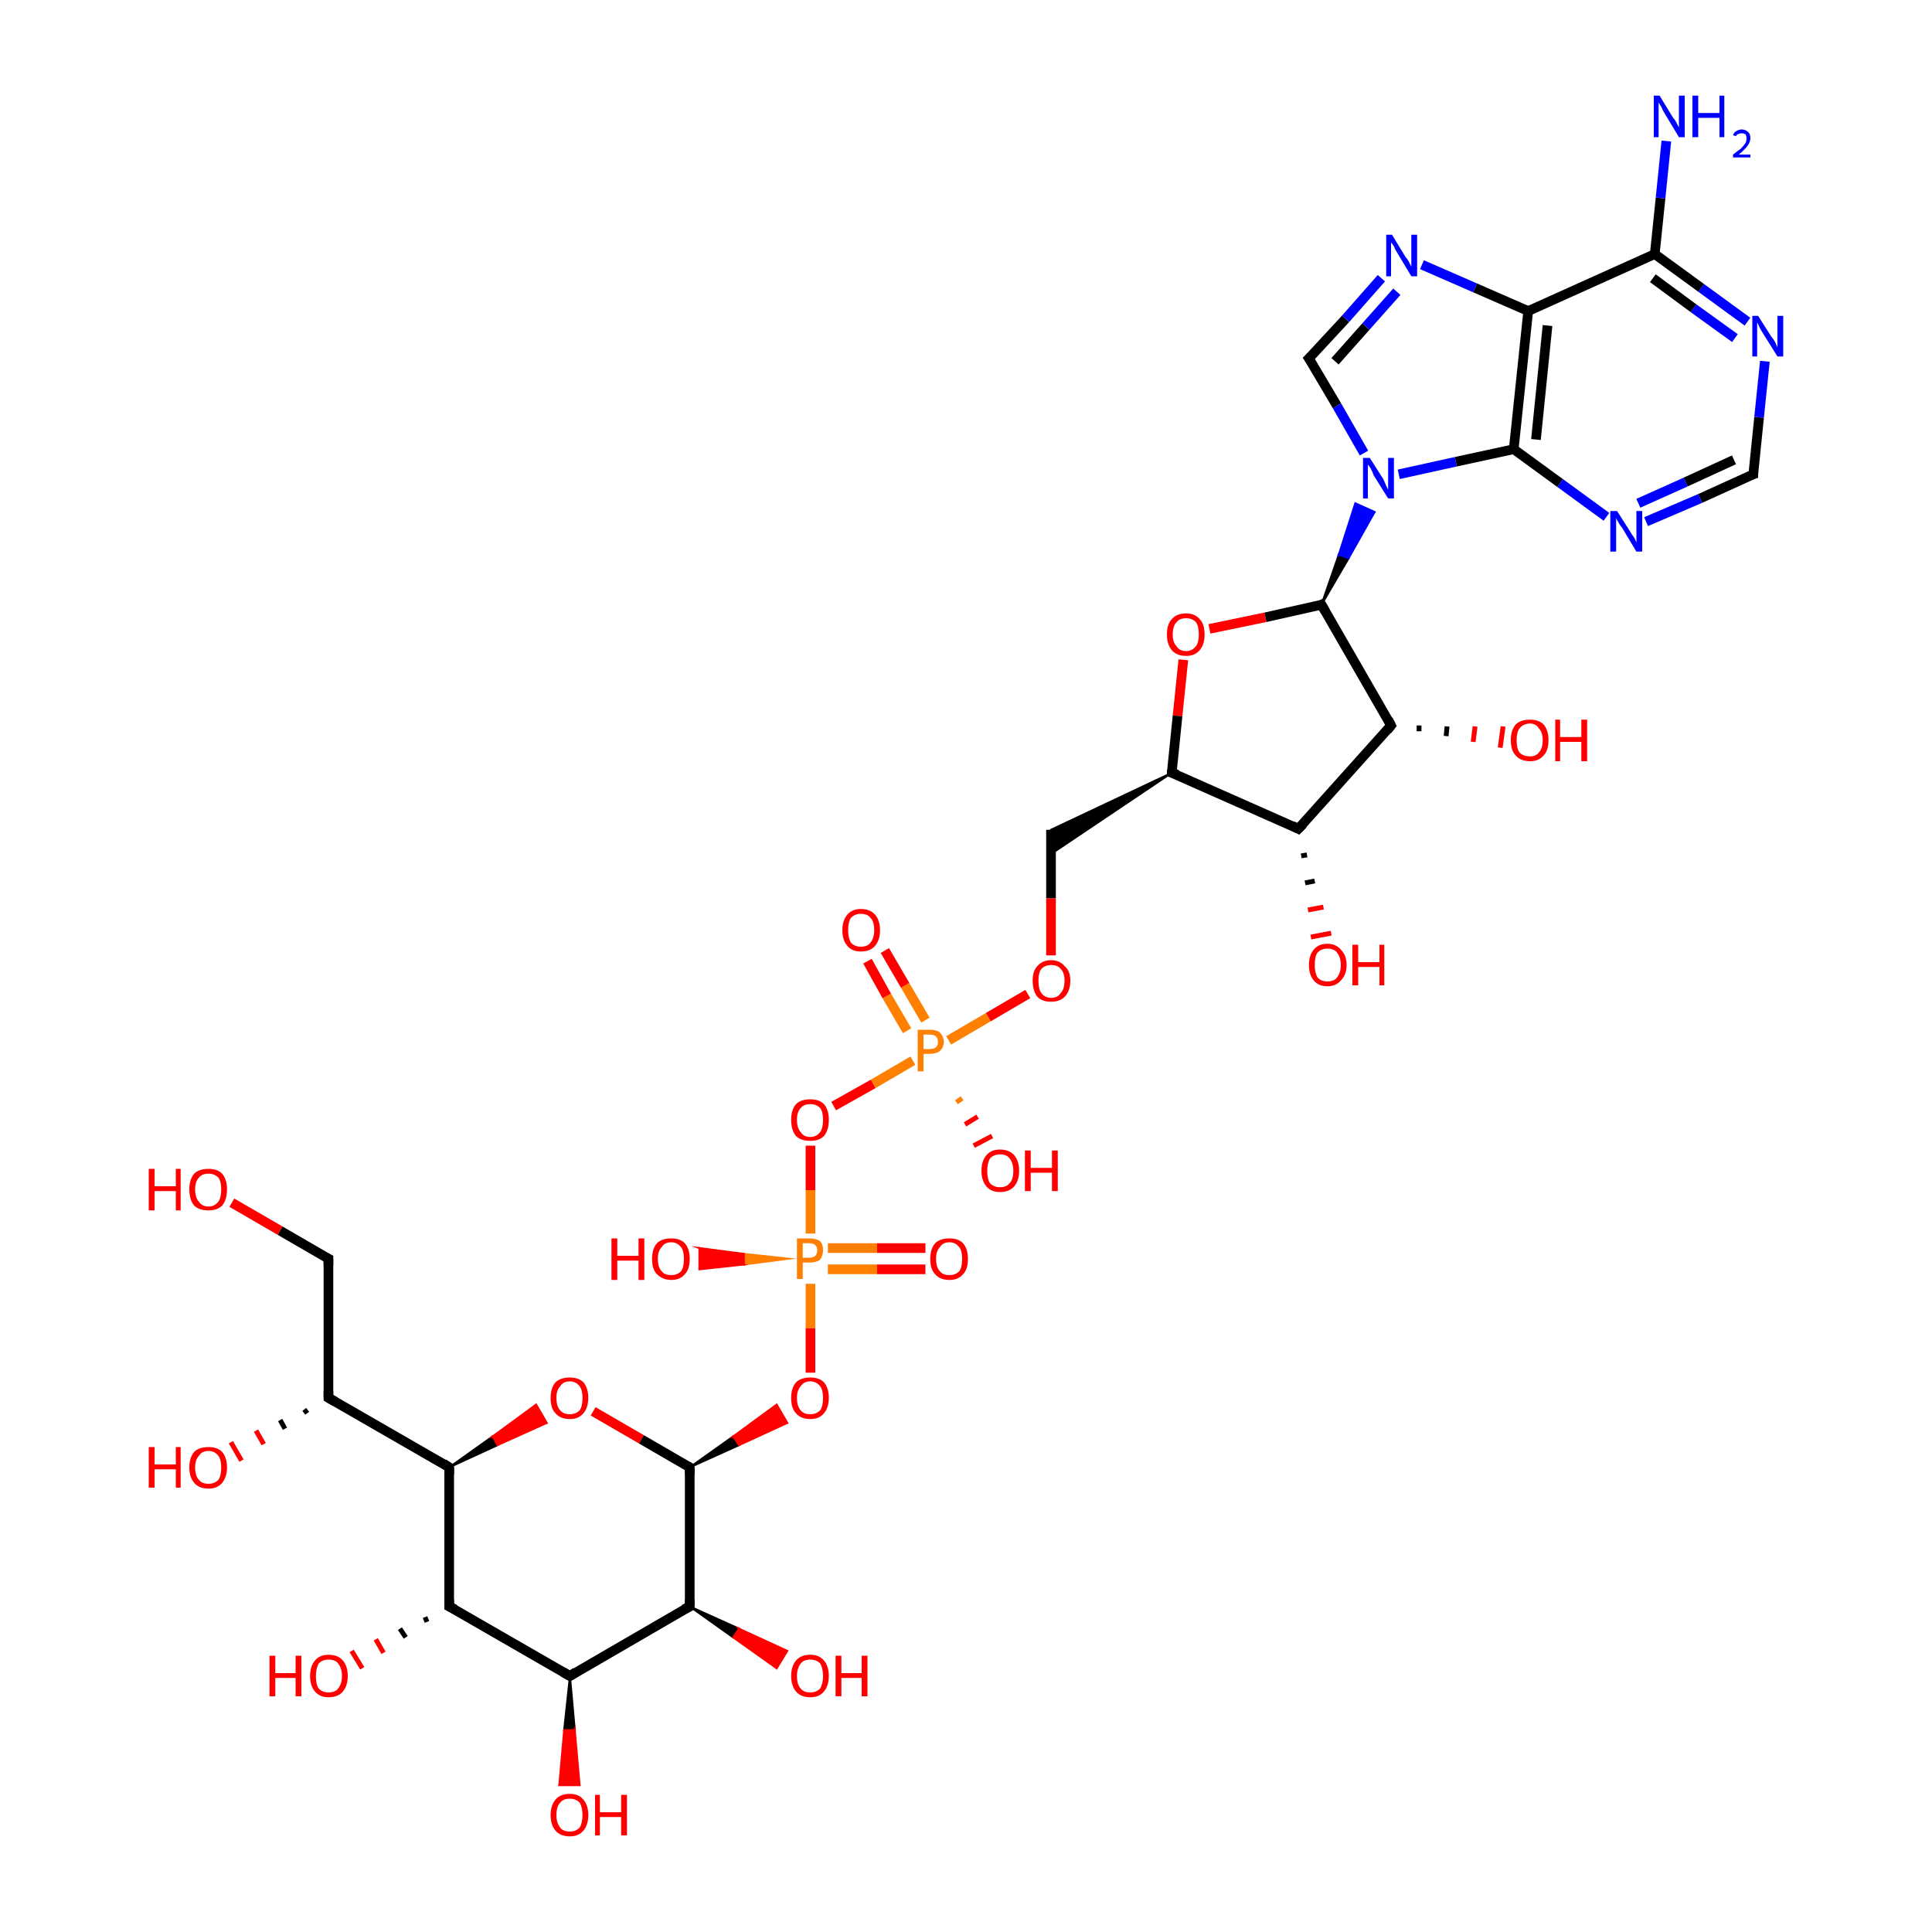 <?xml version='1.0' encoding='iso-8859-1'?>
<svg version='1.1' baseProfile='full'
              xmlns='http://www.w3.org/2000/svg'
                      xmlns:rdkit='http://www.rdkit.org/xml'
                      xmlns:xlink='http://www.w3.org/1999/xlink'
                  xml:space='preserve'
width='200px' height='200px' viewBox='0 0 200 200'>
<!-- END OF HEADER -->
<rect style='opacity:1.0;fill:#FFFFFF;stroke:none' width='200.0' height='200.0' x='0.0' y='0.0'> </rect>
<path class='bond-0 atom-22 atom-2' d='M 24.0,124.5 L 29.0,127.4' style='fill:none;fill-rule:evenodd;stroke:#FF0000;stroke-width:1.0px;stroke-linecap:butt;stroke-linejoin:miter;stroke-opacity:1' />
<path class='bond-0 atom-22 atom-2' d='M 29.0,127.4 L 34.0,130.3' style='fill:none;fill-rule:evenodd;stroke:#000000;stroke-width:1.0px;stroke-linecap:butt;stroke-linejoin:miter;stroke-opacity:1' />
<path class='bond-1 atom-3 atom-23' d='M 31.8,146.3 L 31.5,145.9' style='fill:none;fill-rule:evenodd;stroke:#000000;stroke-width:0.5px;stroke-linecap:butt;stroke-linejoin:miter;stroke-opacity:1' />
<path class='bond-1 atom-3 atom-23' d='M 29.5,147.9 L 29.0,147.0' style='fill:none;fill-rule:evenodd;stroke:#000000;stroke-width:0.5px;stroke-linecap:butt;stroke-linejoin:miter;stroke-opacity:1' />
<path class='bond-1 atom-3 atom-23' d='M 27.3,149.5 L 26.5,148.1' style='fill:none;fill-rule:evenodd;stroke:#FF0000;stroke-width:0.5px;stroke-linecap:butt;stroke-linejoin:miter;stroke-opacity:1' />
<path class='bond-1 atom-3 atom-23' d='M 25.0,151.2 L 23.9,149.3' style='fill:none;fill-rule:evenodd;stroke:#FF0000;stroke-width:0.5px;stroke-linecap:butt;stroke-linejoin:miter;stroke-opacity:1' />
<path class='bond-2 atom-2 atom-3' d='M 34.0,130.3 L 34.0,144.7' style='fill:none;fill-rule:evenodd;stroke:#000000;stroke-width:1.0px;stroke-linecap:butt;stroke-linejoin:miter;stroke-opacity:1' />
<path class='bond-3 atom-33 atom-12' d='M 122.5,68.3 L 121.9,74.1' style='fill:none;fill-rule:evenodd;stroke:#FF0000;stroke-width:1.0px;stroke-linecap:butt;stroke-linejoin:miter;stroke-opacity:1' />
<path class='bond-3 atom-33 atom-12' d='M 121.9,74.1 L 121.3,80.0' style='fill:none;fill-rule:evenodd;stroke:#000000;stroke-width:1.0px;stroke-linecap:butt;stroke-linejoin:miter;stroke-opacity:1' />
<path class='bond-4 atom-33 atom-9' d='M 125.2,65.1 L 131.0,63.9' style='fill:none;fill-rule:evenodd;stroke:#FF0000;stroke-width:1.0px;stroke-linecap:butt;stroke-linejoin:miter;stroke-opacity:1' />
<path class='bond-4 atom-33 atom-9' d='M 131.0,63.9 L 136.8,62.6' style='fill:none;fill-rule:evenodd;stroke:#000000;stroke-width:1.0px;stroke-linecap:butt;stroke-linejoin:miter;stroke-opacity:1' />
<path class='bond-5 atom-12 atom-14' d='M 121.3,80.0 L 108.8,88.4 L 108.8,85.9 Z' style='fill:#000000;fill-rule:evenodd;fill-opacity:1;stroke:#000000;stroke-width:0.2px;stroke-linecap:butt;stroke-linejoin:miter;stroke-miterlimit:10;stroke-opacity:1;' />
<path class='bond-6 atom-12 atom-10' d='M 121.3,80.0 L 134.4,85.8' style='fill:none;fill-rule:evenodd;stroke:#000000;stroke-width:1.0px;stroke-linecap:butt;stroke-linejoin:miter;stroke-opacity:1' />
<path class='bond-7 atom-0 atom-18' d='M 181.5,49.1 L 176.0,51.6' style='fill:none;fill-rule:evenodd;stroke:#000000;stroke-width:1.0px;stroke-linecap:butt;stroke-linejoin:miter;stroke-opacity:1' />
<path class='bond-7 atom-0 atom-18' d='M 176.0,51.6 L 170.4,54.0' style='fill:none;fill-rule:evenodd;stroke:#0000FF;stroke-width:1.0px;stroke-linecap:butt;stroke-linejoin:miter;stroke-opacity:1' />
<path class='bond-7 atom-0 atom-18' d='M 179.5,47.6 L 174.5,49.9' style='fill:none;fill-rule:evenodd;stroke:#000000;stroke-width:1.0px;stroke-linecap:butt;stroke-linejoin:miter;stroke-opacity:1' />
<path class='bond-7 atom-0 atom-18' d='M 174.5,49.9 L 169.6,52.1' style='fill:none;fill-rule:evenodd;stroke:#0000FF;stroke-width:1.0px;stroke-linecap:butt;stroke-linejoin:miter;stroke-opacity:1' />
<path class='bond-8 atom-0 atom-17' d='M 181.5,49.1 L 182.1,43.2' style='fill:none;fill-rule:evenodd;stroke:#000000;stroke-width:1.0px;stroke-linecap:butt;stroke-linejoin:miter;stroke-opacity:1' />
<path class='bond-8 atom-0 atom-17' d='M 182.1,43.2 L 182.7,37.4' style='fill:none;fill-rule:evenodd;stroke:#0000FF;stroke-width:1.0px;stroke-linecap:butt;stroke-linejoin:miter;stroke-opacity:1' />
<path class='bond-9 atom-18 atom-11' d='M 166.3,53.5 L 161.5,50.0' style='fill:none;fill-rule:evenodd;stroke:#0000FF;stroke-width:1.0px;stroke-linecap:butt;stroke-linejoin:miter;stroke-opacity:1' />
<path class='bond-9 atom-18 atom-11' d='M 161.5,50.0 L 156.7,46.5' style='fill:none;fill-rule:evenodd;stroke:#000000;stroke-width:1.0px;stroke-linecap:butt;stroke-linejoin:miter;stroke-opacity:1' />
<path class='bond-10 atom-3 atom-4' d='M 34.0,144.7 L 46.5,151.9' style='fill:none;fill-rule:evenodd;stroke:#000000;stroke-width:1.0px;stroke-linecap:butt;stroke-linejoin:miter;stroke-opacity:1' />
<path class='bond-11 atom-14 atom-34' d='M 108.8,85.9 L 108.8,93.0' style='fill:none;fill-rule:evenodd;stroke:#000000;stroke-width:1.0px;stroke-linecap:butt;stroke-linejoin:miter;stroke-opacity:1' />
<path class='bond-11 atom-14 atom-34' d='M 108.8,93.0 L 108.8,98.9' style='fill:none;fill-rule:evenodd;stroke:#FF0000;stroke-width:1.0px;stroke-linecap:butt;stroke-linejoin:miter;stroke-opacity:1' />
<path class='bond-12 atom-10 atom-32' d='M 135.3,88.5 L 134.7,88.6' style='fill:none;fill-rule:evenodd;stroke:#000000;stroke-width:0.5px;stroke-linecap:butt;stroke-linejoin:miter;stroke-opacity:1' />
<path class='bond-12 atom-10 atom-32' d='M 136.1,91.2 L 135.1,91.4' style='fill:none;fill-rule:evenodd;stroke:#000000;stroke-width:0.5px;stroke-linecap:butt;stroke-linejoin:miter;stroke-opacity:1' />
<path class='bond-12 atom-10 atom-32' d='M 137.0,93.9 L 135.4,94.2' style='fill:none;fill-rule:evenodd;stroke:#FF0000;stroke-width:0.5px;stroke-linecap:butt;stroke-linejoin:miter;stroke-opacity:1' />
<path class='bond-12 atom-10 atom-32' d='M 137.8,96.6 L 135.7,97.0' style='fill:none;fill-rule:evenodd;stroke:#FF0000;stroke-width:0.5px;stroke-linecap:butt;stroke-linejoin:miter;stroke-opacity:1' />
<path class='bond-13 atom-5 atom-35' d='M 44.2,167.9 L 44.0,167.4' style='fill:none;fill-rule:evenodd;stroke:#000000;stroke-width:0.5px;stroke-linecap:butt;stroke-linejoin:miter;stroke-opacity:1' />
<path class='bond-13 atom-5 atom-35' d='M 42.0,169.5 L 41.4,168.6' style='fill:none;fill-rule:evenodd;stroke:#000000;stroke-width:0.5px;stroke-linecap:butt;stroke-linejoin:miter;stroke-opacity:1' />
<path class='bond-13 atom-5 atom-35' d='M 39.7,171.1 L 38.9,169.7' style='fill:none;fill-rule:evenodd;stroke:#FF0000;stroke-width:0.5px;stroke-linecap:butt;stroke-linejoin:miter;stroke-opacity:1' />
<path class='bond-13 atom-5 atom-35' d='M 37.5,172.7 L 36.4,170.9' style='fill:none;fill-rule:evenodd;stroke:#FF0000;stroke-width:0.5px;stroke-linecap:butt;stroke-linejoin:miter;stroke-opacity:1' />
<path class='bond-14 atom-4 atom-5' d='M 46.5,151.9 L 46.5,166.3' style='fill:none;fill-rule:evenodd;stroke:#000000;stroke-width:1.0px;stroke-linecap:butt;stroke-linejoin:miter;stroke-opacity:1' />
<path class='bond-15 atom-4 atom-24' d='M 46.5,151.9 L 51.0,148.7 L 51.5,149.6 Z' style='fill:#000000;fill-rule:evenodd;fill-opacity:1;stroke:#000000;stroke-width:0.2px;stroke-linecap:butt;stroke-linejoin:miter;stroke-miterlimit:10;stroke-opacity:1;' />
<path class='bond-15 atom-4 atom-24' d='M 51.0,148.7 L 56.6,147.3 L 55.5,145.4 Z' style='fill:#FF0000;fill-rule:evenodd;fill-opacity:1;stroke:#FF0000;stroke-width:0.2px;stroke-linecap:butt;stroke-linejoin:miter;stroke-miterlimit:10;stroke-opacity:1;' />
<path class='bond-15 atom-4 atom-24' d='M 51.0,148.7 L 51.5,149.6 L 56.6,147.3 Z' style='fill:#FF0000;fill-rule:evenodd;fill-opacity:1;stroke:#FF0000;stroke-width:0.2px;stroke-linecap:butt;stroke-linejoin:miter;stroke-miterlimit:10;stroke-opacity:1;' />
<path class='bond-16 atom-9 atom-21' d='M 136.8,62.6 L 138.6,57.4 L 139.6,57.8 Z' style='fill:#000000;fill-rule:evenodd;fill-opacity:1;stroke:#000000;stroke-width:0.2px;stroke-linecap:butt;stroke-linejoin:miter;stroke-miterlimit:10;stroke-opacity:1;' />
<path class='bond-16 atom-9 atom-21' d='M 138.6,57.4 L 142.3,53.0 L 140.3,52.1 Z' style='fill:#0000FF;fill-rule:evenodd;fill-opacity:1;stroke:#0000FF;stroke-width:0.2px;stroke-linecap:butt;stroke-linejoin:miter;stroke-miterlimit:10;stroke-opacity:1;' />
<path class='bond-16 atom-9 atom-21' d='M 138.6,57.4 L 139.6,57.8 L 142.3,53.0 Z' style='fill:#0000FF;fill-rule:evenodd;fill-opacity:1;stroke:#0000FF;stroke-width:0.2px;stroke-linecap:butt;stroke-linejoin:miter;stroke-miterlimit:10;stroke-opacity:1;' />
<path class='bond-17 atom-9 atom-1' d='M 136.8,62.6 L 144.0,75.1' style='fill:none;fill-rule:evenodd;stroke:#000000;stroke-width:1.0px;stroke-linecap:butt;stroke-linejoin:miter;stroke-opacity:1' />
<path class='bond-18 atom-17 atom-15' d='M 180.9,33.3 L 176.1,29.8' style='fill:none;fill-rule:evenodd;stroke:#0000FF;stroke-width:1.0px;stroke-linecap:butt;stroke-linejoin:miter;stroke-opacity:1' />
<path class='bond-18 atom-17 atom-15' d='M 176.1,29.8 L 171.3,26.3' style='fill:none;fill-rule:evenodd;stroke:#000000;stroke-width:1.0px;stroke-linecap:butt;stroke-linejoin:miter;stroke-opacity:1' />
<path class='bond-18 atom-17 atom-15' d='M 179.6,35.0 L 175.3,31.9' style='fill:none;fill-rule:evenodd;stroke:#0000FF;stroke-width:1.0px;stroke-linecap:butt;stroke-linejoin:miter;stroke-opacity:1' />
<path class='bond-18 atom-17 atom-15' d='M 175.3,31.9 L 171.1,28.8' style='fill:none;fill-rule:evenodd;stroke:#000000;stroke-width:1.0px;stroke-linecap:butt;stroke-linejoin:miter;stroke-opacity:1' />
<path class='bond-19 atom-10 atom-1' d='M 134.4,85.8 L 144.0,75.1' style='fill:none;fill-rule:evenodd;stroke:#000000;stroke-width:1.0px;stroke-linecap:butt;stroke-linejoin:miter;stroke-opacity:1' />
<path class='bond-20 atom-11 atom-21' d='M 156.7,46.5 L 150.7,47.8' style='fill:none;fill-rule:evenodd;stroke:#000000;stroke-width:1.0px;stroke-linecap:butt;stroke-linejoin:miter;stroke-opacity:1' />
<path class='bond-20 atom-11 atom-21' d='M 150.7,47.8 L 144.8,49.1' style='fill:none;fill-rule:evenodd;stroke:#0000FF;stroke-width:1.0px;stroke-linecap:butt;stroke-linejoin:miter;stroke-opacity:1' />
<path class='bond-21 atom-11 atom-13' d='M 156.7,46.5 L 158.2,32.2' style='fill:none;fill-rule:evenodd;stroke:#000000;stroke-width:1.0px;stroke-linecap:butt;stroke-linejoin:miter;stroke-opacity:1' />
<path class='bond-21 atom-11 atom-13' d='M 159.0,45.5 L 160.2,33.7' style='fill:none;fill-rule:evenodd;stroke:#000000;stroke-width:1.0px;stroke-linecap:butt;stroke-linejoin:miter;stroke-opacity:1' />
<path class='bond-22 atom-5 atom-6' d='M 46.5,166.3 L 59.0,173.5' style='fill:none;fill-rule:evenodd;stroke:#000000;stroke-width:1.0px;stroke-linecap:butt;stroke-linejoin:miter;stroke-opacity:1' />
<path class='bond-23 atom-21 atom-16' d='M 141.2,46.9 L 138.4,42.0' style='fill:none;fill-rule:evenodd;stroke:#0000FF;stroke-width:1.0px;stroke-linecap:butt;stroke-linejoin:miter;stroke-opacity:1' />
<path class='bond-23 atom-21 atom-16' d='M 138.4,42.0 L 135.5,37.1' style='fill:none;fill-rule:evenodd;stroke:#000000;stroke-width:1.0px;stroke-linecap:butt;stroke-linejoin:miter;stroke-opacity:1' />
<path class='bond-24 atom-34 atom-38' d='M 106.4,102.9 L 102.3,105.3' style='fill:none;fill-rule:evenodd;stroke:#FF0000;stroke-width:1.0px;stroke-linecap:butt;stroke-linejoin:miter;stroke-opacity:1' />
<path class='bond-24 atom-34 atom-38' d='M 102.3,105.3 L 98.2,107.7' style='fill:none;fill-rule:evenodd;stroke:#FF7F00;stroke-width:1.0px;stroke-linecap:butt;stroke-linejoin:miter;stroke-opacity:1' />
<path class='bond-25 atom-24 atom-8' d='M 61.4,146.1 L 66.4,149.0' style='fill:none;fill-rule:evenodd;stroke:#FF0000;stroke-width:1.0px;stroke-linecap:butt;stroke-linejoin:miter;stroke-opacity:1' />
<path class='bond-25 atom-24 atom-8' d='M 66.4,149.0 L 71.4,151.9' style='fill:none;fill-rule:evenodd;stroke:#000000;stroke-width:1.0px;stroke-linecap:butt;stroke-linejoin:miter;stroke-opacity:1' />
<path class='bond-26 atom-1 atom-25' d='M 146.9,75.1 L 146.9,75.7' style='fill:none;fill-rule:evenodd;stroke:#000000;stroke-width:0.5px;stroke-linecap:butt;stroke-linejoin:miter;stroke-opacity:1' />
<path class='bond-26 atom-1 atom-25' d='M 149.8,75.2 L 149.7,76.2' style='fill:none;fill-rule:evenodd;stroke:#000000;stroke-width:0.5px;stroke-linecap:butt;stroke-linejoin:miter;stroke-opacity:1' />
<path class='bond-26 atom-1 atom-25' d='M 152.7,75.2 L 152.5,76.8' style='fill:none;fill-rule:evenodd;stroke:#FF0000;stroke-width:0.5px;stroke-linecap:butt;stroke-linejoin:miter;stroke-opacity:1' />
<path class='bond-26 atom-1 atom-25' d='M 155.6,75.2 L 155.3,77.4' style='fill:none;fill-rule:evenodd;stroke:#FF0000;stroke-width:0.5px;stroke-linecap:butt;stroke-linejoin:miter;stroke-opacity:1' />
<path class='bond-27 atom-15 atom-13' d='M 171.3,26.3 L 158.2,32.2' style='fill:none;fill-rule:evenodd;stroke:#000000;stroke-width:1.0px;stroke-linecap:butt;stroke-linejoin:miter;stroke-opacity:1' />
<path class='bond-28 atom-15 atom-19' d='M 171.3,26.3 L 171.9,20.5' style='fill:none;fill-rule:evenodd;stroke:#000000;stroke-width:1.0px;stroke-linecap:butt;stroke-linejoin:miter;stroke-opacity:1' />
<path class='bond-28 atom-15 atom-19' d='M 171.9,20.5 L 172.5,14.6' style='fill:none;fill-rule:evenodd;stroke:#0000FF;stroke-width:1.0px;stroke-linecap:butt;stroke-linejoin:miter;stroke-opacity:1' />
<path class='bond-29 atom-29 atom-39' d='M 95.8,131.4 L 90.8,131.4' style='fill:none;fill-rule:evenodd;stroke:#FF0000;stroke-width:1.0px;stroke-linecap:butt;stroke-linejoin:miter;stroke-opacity:1' />
<path class='bond-29 atom-29 atom-39' d='M 90.8,131.4 L 85.7,131.4' style='fill:none;fill-rule:evenodd;stroke:#FF7F00;stroke-width:1.0px;stroke-linecap:butt;stroke-linejoin:miter;stroke-opacity:1' />
<path class='bond-29 atom-29 atom-39' d='M 95.8,129.2 L 90.8,129.2' style='fill:none;fill-rule:evenodd;stroke:#FF0000;stroke-width:1.0px;stroke-linecap:butt;stroke-linejoin:miter;stroke-opacity:1' />
<path class='bond-29 atom-29 atom-39' d='M 90.8,129.2 L 85.7,129.2' style='fill:none;fill-rule:evenodd;stroke:#FF7F00;stroke-width:1.0px;stroke-linecap:butt;stroke-linejoin:miter;stroke-opacity:1' />
<path class='bond-30 atom-30 atom-38' d='M 86.3,114.5 L 90.4,112.2' style='fill:none;fill-rule:evenodd;stroke:#FF0000;stroke-width:1.0px;stroke-linecap:butt;stroke-linejoin:miter;stroke-opacity:1' />
<path class='bond-30 atom-30 atom-38' d='M 90.4,112.2 L 94.5,109.8' style='fill:none;fill-rule:evenodd;stroke:#FF7F00;stroke-width:1.0px;stroke-linecap:butt;stroke-linejoin:miter;stroke-opacity:1' />
<path class='bond-31 atom-30 atom-39' d='M 83.9,118.6 L 83.9,123.2' style='fill:none;fill-rule:evenodd;stroke:#FF0000;stroke-width:1.0px;stroke-linecap:butt;stroke-linejoin:miter;stroke-opacity:1' />
<path class='bond-31 atom-30 atom-39' d='M 83.9,123.2 L 83.9,127.7' style='fill:none;fill-rule:evenodd;stroke:#FF7F00;stroke-width:1.0px;stroke-linecap:butt;stroke-linejoin:miter;stroke-opacity:1' />
<path class='bond-32 atom-13 atom-20' d='M 158.2,32.2 L 152.7,29.8' style='fill:none;fill-rule:evenodd;stroke:#000000;stroke-width:1.0px;stroke-linecap:butt;stroke-linejoin:miter;stroke-opacity:1' />
<path class='bond-32 atom-13 atom-20' d='M 152.7,29.8 L 147.2,27.4' style='fill:none;fill-rule:evenodd;stroke:#0000FF;stroke-width:1.0px;stroke-linecap:butt;stroke-linejoin:miter;stroke-opacity:1' />
<path class='bond-33 atom-6 atom-36' d='M 59.0,173.5 L 59.5,179.1 L 58.4,179.1 Z' style='fill:#000000;fill-rule:evenodd;fill-opacity:1;stroke:#000000;stroke-width:0.2px;stroke-linecap:butt;stroke-linejoin:miter;stroke-miterlimit:10;stroke-opacity:1;' />
<path class='bond-33 atom-6 atom-36' d='M 59.5,179.1 L 57.9,184.8 L 60.0,184.8 Z' style='fill:#FF0000;fill-rule:evenodd;fill-opacity:1;stroke:#FF0000;stroke-width:0.2px;stroke-linecap:butt;stroke-linejoin:miter;stroke-miterlimit:10;stroke-opacity:1;' />
<path class='bond-33 atom-6 atom-36' d='M 59.5,179.1 L 58.4,179.1 L 57.9,184.8 Z' style='fill:#FF0000;fill-rule:evenodd;fill-opacity:1;stroke:#FF0000;stroke-width:0.2px;stroke-linecap:butt;stroke-linejoin:miter;stroke-miterlimit:10;stroke-opacity:1;' />
<path class='bond-34 atom-6 atom-7' d='M 59.0,173.5 L 71.4,166.3' style='fill:none;fill-rule:evenodd;stroke:#000000;stroke-width:1.0px;stroke-linecap:butt;stroke-linejoin:miter;stroke-opacity:1' />
<path class='bond-35 atom-8 atom-7' d='M 71.4,151.9 L 71.4,166.3' style='fill:none;fill-rule:evenodd;stroke:#000000;stroke-width:1.0px;stroke-linecap:butt;stroke-linejoin:miter;stroke-opacity:1' />
<path class='bond-36 atom-8 atom-31' d='M 71.4,151.9 L 75.9,148.7 L 76.5,149.6 Z' style='fill:#000000;fill-rule:evenodd;fill-opacity:1;stroke:#000000;stroke-width:0.2px;stroke-linecap:butt;stroke-linejoin:miter;stroke-miterlimit:10;stroke-opacity:1;' />
<path class='bond-36 atom-8 atom-31' d='M 75.9,148.7 L 81.5,147.3 L 80.4,145.4 Z' style='fill:#FF0000;fill-rule:evenodd;fill-opacity:1;stroke:#FF0000;stroke-width:0.2px;stroke-linecap:butt;stroke-linejoin:miter;stroke-miterlimit:10;stroke-opacity:1;' />
<path class='bond-36 atom-8 atom-31' d='M 75.9,148.7 L 76.5,149.6 L 81.5,147.3 Z' style='fill:#FF0000;fill-rule:evenodd;fill-opacity:1;stroke:#FF0000;stroke-width:0.2px;stroke-linecap:butt;stroke-linejoin:miter;stroke-miterlimit:10;stroke-opacity:1;' />
<path class='bond-37 atom-16 atom-20' d='M 135.5,37.1 L 139.3,33.0' style='fill:none;fill-rule:evenodd;stroke:#000000;stroke-width:1.0px;stroke-linecap:butt;stroke-linejoin:miter;stroke-opacity:1' />
<path class='bond-37 atom-16 atom-20' d='M 139.3,33.0 L 143.0,28.8' style='fill:none;fill-rule:evenodd;stroke:#0000FF;stroke-width:1.0px;stroke-linecap:butt;stroke-linejoin:miter;stroke-opacity:1' />
<path class='bond-37 atom-16 atom-20' d='M 138.2,37.4 L 141.4,33.8' style='fill:none;fill-rule:evenodd;stroke:#000000;stroke-width:1.0px;stroke-linecap:butt;stroke-linejoin:miter;stroke-opacity:1' />
<path class='bond-37 atom-16 atom-20' d='M 141.4,33.8 L 144.6,30.2' style='fill:none;fill-rule:evenodd;stroke:#0000FF;stroke-width:1.0px;stroke-linecap:butt;stroke-linejoin:miter;stroke-opacity:1' />
<path class='bond-38 atom-38 atom-28' d='M 95.8,105.6 L 93.7,102.0' style='fill:none;fill-rule:evenodd;stroke:#FF7F00;stroke-width:1.0px;stroke-linecap:butt;stroke-linejoin:miter;stroke-opacity:1' />
<path class='bond-38 atom-38 atom-28' d='M 93.7,102.0 L 91.6,98.4' style='fill:none;fill-rule:evenodd;stroke:#FF0000;stroke-width:1.0px;stroke-linecap:butt;stroke-linejoin:miter;stroke-opacity:1' />
<path class='bond-38 atom-38 atom-28' d='M 93.9,106.7 L 91.8,103.1' style='fill:none;fill-rule:evenodd;stroke:#FF7F00;stroke-width:1.0px;stroke-linecap:butt;stroke-linejoin:miter;stroke-opacity:1' />
<path class='bond-38 atom-38 atom-28' d='M 91.8,103.1 L 89.8,99.5' style='fill:none;fill-rule:evenodd;stroke:#FF0000;stroke-width:1.0px;stroke-linecap:butt;stroke-linejoin:miter;stroke-opacity:1' />
<path class='bond-39 atom-38 atom-26' d='M 99.6,113.7 L 99.0,114.1' style='fill:none;fill-rule:evenodd;stroke:#FF7F00;stroke-width:0.5px;stroke-linecap:butt;stroke-linejoin:miter;stroke-opacity:1' />
<path class='bond-39 atom-38 atom-26' d='M 101.2,115.6 L 99.9,116.4' style='fill:none;fill-rule:evenodd;stroke:#FF0000;stroke-width:0.5px;stroke-linecap:butt;stroke-linejoin:miter;stroke-opacity:1' />
<path class='bond-39 atom-38 atom-26' d='M 102.7,117.6 L 100.8,118.6' style='fill:none;fill-rule:evenodd;stroke:#FF0000;stroke-width:0.5px;stroke-linecap:butt;stroke-linejoin:miter;stroke-opacity:1' />
<path class='bond-40 atom-39 atom-31' d='M 83.9,132.9 L 83.9,137.5' style='fill:none;fill-rule:evenodd;stroke:#FF7F00;stroke-width:1.0px;stroke-linecap:butt;stroke-linejoin:miter;stroke-opacity:1' />
<path class='bond-40 atom-39 atom-31' d='M 83.9,137.5 L 83.9,142.1' style='fill:none;fill-rule:evenodd;stroke:#FF0000;stroke-width:1.0px;stroke-linecap:butt;stroke-linejoin:miter;stroke-opacity:1' />
<path class='bond-41 atom-39 atom-27' d='M 81.6,130.3 L 77.0,130.9 L 77.0,129.8 Z' style='fill:#FF7F00;fill-rule:evenodd;fill-opacity:1;stroke:#FF7F00;stroke-width:0.2px;stroke-linecap:butt;stroke-linejoin:miter;stroke-miterlimit:10;stroke-opacity:1;' />
<path class='bond-41 atom-39 atom-27' d='M 77.0,130.9 L 72.4,129.2 L 72.4,131.4 Z' style='fill:#FF0000;fill-rule:evenodd;fill-opacity:1;stroke:#FF0000;stroke-width:0.2px;stroke-linecap:butt;stroke-linejoin:miter;stroke-miterlimit:10;stroke-opacity:1;' />
<path class='bond-41 atom-39 atom-27' d='M 77.0,130.9 L 77.0,129.8 L 72.4,129.2 Z' style='fill:#FF0000;fill-rule:evenodd;fill-opacity:1;stroke:#FF0000;stroke-width:0.2px;stroke-linecap:butt;stroke-linejoin:miter;stroke-miterlimit:10;stroke-opacity:1;' />
<path class='bond-42 atom-7 atom-37' d='M 71.4,166.3 L 76.5,168.6 L 75.9,169.5 Z' style='fill:#000000;fill-rule:evenodd;fill-opacity:1;stroke:#000000;stroke-width:0.2px;stroke-linecap:butt;stroke-linejoin:miter;stroke-miterlimit:10;stroke-opacity:1;' />
<path class='bond-42 atom-7 atom-37' d='M 76.5,168.6 L 80.4,172.7 L 81.5,170.9 Z' style='fill:#FF0000;fill-rule:evenodd;fill-opacity:1;stroke:#FF0000;stroke-width:0.2px;stroke-linecap:butt;stroke-linejoin:miter;stroke-miterlimit:10;stroke-opacity:1;' />
<path class='bond-42 atom-7 atom-37' d='M 76.5,168.6 L 75.9,169.5 L 80.4,172.7 Z' style='fill:#FF0000;fill-rule:evenodd;fill-opacity:1;stroke:#FF0000;stroke-width:0.2px;stroke-linecap:butt;stroke-linejoin:miter;stroke-miterlimit:10;stroke-opacity:1;' />
<path d='M 181.2,49.2 L 181.5,49.1 L 181.5,48.8' style='fill:none;stroke:#000000;stroke-width:1.0px;stroke-linecap:butt;stroke-linejoin:miter;stroke-miterlimit:10;stroke-opacity:1;' />
<path d='M 143.7,74.5 L 144.0,75.1 L 143.6,75.6' style='fill:none;stroke:#000000;stroke-width:1.0px;stroke-linecap:butt;stroke-linejoin:miter;stroke-miterlimit:10;stroke-opacity:1;' />
<path d='M 33.8,130.2 L 34.0,130.3 L 34.0,131.0' style='fill:none;stroke:#000000;stroke-width:1.0px;stroke-linecap:butt;stroke-linejoin:miter;stroke-miterlimit:10;stroke-opacity:1;' />
<path d='M 34.0,144.0 L 34.0,144.7 L 34.7,145.1' style='fill:none;stroke:#000000;stroke-width:1.0px;stroke-linecap:butt;stroke-linejoin:miter;stroke-miterlimit:10;stroke-opacity:1;' />
<path d='M 45.9,151.5 L 46.5,151.9 L 46.5,152.6' style='fill:none;stroke:#000000;stroke-width:1.0px;stroke-linecap:butt;stroke-linejoin:miter;stroke-miterlimit:10;stroke-opacity:1;' />
<path d='M 46.5,165.6 L 46.5,166.3 L 47.1,166.6' style='fill:none;stroke:#000000;stroke-width:1.0px;stroke-linecap:butt;stroke-linejoin:miter;stroke-miterlimit:10;stroke-opacity:1;' />
<path d='M 58.3,173.1 L 59.0,173.5 L 59.6,173.1' style='fill:none;stroke:#000000;stroke-width:1.0px;stroke-linecap:butt;stroke-linejoin:miter;stroke-miterlimit:10;stroke-opacity:1;' />
<path d='M 70.8,166.6 L 71.4,166.3 L 71.4,165.6' style='fill:none;stroke:#000000;stroke-width:1.0px;stroke-linecap:butt;stroke-linejoin:miter;stroke-miterlimit:10;stroke-opacity:1;' />
<path d='M 71.2,151.8 L 71.4,151.9 L 71.4,152.6' style='fill:none;stroke:#000000;stroke-width:1.0px;stroke-linecap:butt;stroke-linejoin:miter;stroke-miterlimit:10;stroke-opacity:1;' />
<path d='M 136.6,62.7 L 136.8,62.6 L 137.2,63.3' style='fill:none;stroke:#000000;stroke-width:1.0px;stroke-linecap:butt;stroke-linejoin:miter;stroke-miterlimit:10;stroke-opacity:1;' />
<path d='M 133.8,85.5 L 134.4,85.8 L 134.9,85.3' style='fill:none;stroke:#000000;stroke-width:1.0px;stroke-linecap:butt;stroke-linejoin:miter;stroke-miterlimit:10;stroke-opacity:1;' />
<path d='M 121.3,79.7 L 121.3,80.0 L 121.9,80.2' style='fill:none;stroke:#000000;stroke-width:1.0px;stroke-linecap:butt;stroke-linejoin:miter;stroke-miterlimit:10;stroke-opacity:1;' />
<path d='M 135.7,37.4 L 135.5,37.1 L 135.7,36.9' style='fill:none;stroke:#000000;stroke-width:1.0px;stroke-linecap:butt;stroke-linejoin:miter;stroke-miterlimit:10;stroke-opacity:1;' />
<path class='atom-17' d='M 182.0 32.7
L 183.4 34.9
Q 183.6 35.1, 183.8 35.5
Q 184.0 35.9, 184.0 36.0
L 184.0 32.7
L 184.6 32.7
L 184.6 36.9
L 184.0 36.9
L 182.5 34.5
Q 182.3 34.2, 182.1 33.8
Q 182.0 33.5, 181.9 33.4
L 181.9 36.9
L 181.4 36.9
L 181.4 32.7
L 182.0 32.7
' fill='#0000FF'/>
<path class='atom-18' d='M 167.4 52.9
L 168.8 55.1
Q 168.9 55.3, 169.2 55.7
Q 169.4 56.1, 169.4 56.2
L 169.4 52.9
L 170.0 52.9
L 170.0 57.1
L 169.4 57.1
L 167.9 54.6
Q 167.7 54.4, 167.5 54.0
Q 167.3 53.7, 167.3 53.6
L 167.3 57.1
L 166.7 57.1
L 166.7 52.9
L 167.4 52.9
' fill='#0000FF'/>
<path class='atom-19' d='M 171.8 9.9
L 173.2 12.2
Q 173.4 12.4, 173.6 12.8
Q 173.8 13.2, 173.8 13.2
L 173.8 9.9
L 174.4 9.9
L 174.4 14.2
L 173.8 14.2
L 172.3 11.7
Q 172.1 11.4, 172.0 11.1
Q 171.8 10.8, 171.7 10.6
L 171.7 14.2
L 171.2 14.2
L 171.2 9.9
L 171.8 9.9
' fill='#0000FF'/>
<path class='atom-19' d='M 175.2 9.9
L 175.8 9.9
L 175.8 11.7
L 178.0 11.7
L 178.0 9.9
L 178.5 9.9
L 178.5 14.2
L 178.0 14.2
L 178.0 12.2
L 175.8 12.2
L 175.8 14.2
L 175.2 14.2
L 175.2 9.9
' fill='#0000FF'/>
<path class='atom-19' d='M 179.4 14.0
Q 179.5 13.7, 179.7 13.6
Q 180.0 13.4, 180.3 13.4
Q 180.7 13.4, 181.0 13.7
Q 181.2 13.9, 181.2 14.3
Q 181.2 14.7, 180.9 15.1
Q 180.6 15.5, 180.0 16.0
L 181.2 16.0
L 181.2 16.3
L 179.4 16.3
L 179.4 16.0
Q 179.9 15.6, 180.2 15.4
Q 180.5 15.1, 180.7 14.8
Q 180.8 14.6, 180.8 14.3
Q 180.8 14.1, 180.7 13.9
Q 180.5 13.8, 180.3 13.8
Q 180.1 13.8, 179.9 13.9
Q 179.8 13.9, 179.7 14.1
L 179.4 14.0
' fill='#0000FF'/>
<path class='atom-20' d='M 144.1 24.3
L 145.5 26.6
Q 145.7 26.8, 145.9 27.2
Q 146.1 27.6, 146.1 27.6
L 146.1 24.3
L 146.7 24.3
L 146.7 28.6
L 146.1 28.6
L 144.6 26.1
Q 144.4 25.8, 144.3 25.5
Q 144.1 25.2, 144.0 25.1
L 144.0 28.6
L 143.5 28.6
L 143.5 24.3
L 144.1 24.3
' fill='#0000FF'/>
<path class='atom-21' d='M 141.8 47.4
L 143.2 49.6
Q 143.3 49.8, 143.5 50.3
Q 143.7 50.7, 143.7 50.7
L 143.7 47.4
L 144.3 47.4
L 144.3 51.6
L 143.7 51.6
L 142.2 49.2
Q 142.1 48.9, 141.9 48.5
Q 141.7 48.2, 141.6 48.1
L 141.6 51.6
L 141.1 51.6
L 141.1 47.4
L 141.8 47.4
' fill='#0000FF'/>
<path class='atom-22' d='M 15.4 121.0
L 16.0 121.0
L 16.0 122.8
L 18.2 122.8
L 18.2 121.0
L 18.7 121.0
L 18.7 125.3
L 18.2 125.3
L 18.2 123.3
L 16.0 123.3
L 16.0 125.3
L 15.4 125.3
L 15.4 121.0
' fill='#FF0000'/>
<path class='atom-22' d='M 19.6 123.1
Q 19.6 122.1, 20.1 121.5
Q 20.6 121.0, 21.6 121.0
Q 22.5 121.0, 23.0 121.5
Q 23.5 122.1, 23.5 123.1
Q 23.5 124.2, 23.0 124.8
Q 22.5 125.3, 21.6 125.3
Q 20.6 125.3, 20.1 124.8
Q 19.6 124.2, 19.6 123.1
M 21.6 124.9
Q 22.2 124.9, 22.6 124.4
Q 22.9 124.0, 22.9 123.1
Q 22.9 122.3, 22.6 121.9
Q 22.2 121.5, 21.6 121.5
Q 20.9 121.5, 20.6 121.9
Q 20.2 122.3, 20.2 123.1
Q 20.2 124.0, 20.6 124.4
Q 20.9 124.9, 21.6 124.9
' fill='#FF0000'/>
<path class='atom-23' d='M 15.4 149.8
L 16.0 149.8
L 16.0 151.6
L 18.2 151.6
L 18.2 149.8
L 18.7 149.8
L 18.7 154.0
L 18.2 154.0
L 18.2 152.1
L 16.0 152.1
L 16.0 154.0
L 15.4 154.0
L 15.4 149.8
' fill='#FF0000'/>
<path class='atom-23' d='M 19.6 151.9
Q 19.6 150.9, 20.1 150.3
Q 20.6 149.8, 21.6 149.8
Q 22.5 149.8, 23.0 150.3
Q 23.5 150.9, 23.5 151.9
Q 23.5 152.9, 23.0 153.5
Q 22.5 154.1, 21.6 154.1
Q 20.6 154.1, 20.1 153.5
Q 19.6 152.9, 19.6 151.9
M 21.6 153.6
Q 22.2 153.6, 22.6 153.2
Q 22.9 152.8, 22.9 151.9
Q 22.9 151.1, 22.6 150.7
Q 22.2 150.2, 21.6 150.2
Q 20.9 150.2, 20.6 150.7
Q 20.2 151.1, 20.2 151.9
Q 20.2 152.8, 20.6 153.2
Q 20.9 153.6, 21.6 153.6
' fill='#FF0000'/>
<path class='atom-24' d='M 57.0 144.7
Q 57.0 143.7, 57.5 143.1
Q 58.0 142.6, 59.0 142.6
Q 59.9 142.6, 60.4 143.1
Q 60.9 143.7, 60.9 144.7
Q 60.9 145.7, 60.4 146.3
Q 59.9 146.9, 59.0 146.9
Q 58.0 146.9, 57.5 146.3
Q 57.0 145.8, 57.0 144.7
M 59.0 146.4
Q 59.6 146.4, 60.0 146.0
Q 60.3 145.6, 60.3 144.7
Q 60.3 143.9, 60.0 143.5
Q 59.6 143.0, 59.0 143.0
Q 58.3 143.0, 58.0 143.5
Q 57.6 143.9, 57.6 144.7
Q 57.6 145.6, 58.0 146.0
Q 58.3 146.4, 59.0 146.4
' fill='#FF0000'/>
<path class='atom-25' d='M 156.4 76.6
Q 156.4 75.6, 156.9 75.0
Q 157.4 74.5, 158.4 74.5
Q 159.3 74.5, 159.8 75.0
Q 160.3 75.6, 160.3 76.6
Q 160.3 77.7, 159.8 78.2
Q 159.3 78.8, 158.4 78.8
Q 157.4 78.8, 156.9 78.2
Q 156.4 77.7, 156.4 76.6
M 158.4 78.3
Q 159.0 78.3, 159.3 77.9
Q 159.7 77.5, 159.7 76.6
Q 159.7 75.8, 159.3 75.4
Q 159.0 74.9, 158.4 74.9
Q 157.7 74.9, 157.3 75.4
Q 157.0 75.8, 157.0 76.6
Q 157.0 77.5, 157.3 77.9
Q 157.7 78.3, 158.4 78.3
' fill='#FF0000'/>
<path class='atom-25' d='M 161.0 74.5
L 161.5 74.5
L 161.5 76.3
L 163.7 76.3
L 163.7 74.5
L 164.3 74.5
L 164.3 78.8
L 163.7 78.8
L 163.7 76.8
L 161.5 76.8
L 161.5 78.8
L 161.0 78.8
L 161.0 74.5
' fill='#FF0000'/>
<path class='atom-26' d='M 101.6 121.2
Q 101.6 120.2, 102.1 119.6
Q 102.6 119.0, 103.5 119.0
Q 104.5 119.0, 105.0 119.6
Q 105.5 120.2, 105.5 121.2
Q 105.5 122.2, 105.0 122.8
Q 104.5 123.4, 103.5 123.4
Q 102.6 123.4, 102.1 122.8
Q 101.6 122.2, 101.6 121.2
M 103.5 122.9
Q 104.2 122.9, 104.5 122.5
Q 104.9 122.1, 104.9 121.2
Q 104.9 120.4, 104.5 119.9
Q 104.2 119.5, 103.5 119.5
Q 102.9 119.5, 102.5 119.9
Q 102.2 120.4, 102.2 121.2
Q 102.2 122.1, 102.5 122.5
Q 102.9 122.9, 103.5 122.9
' fill='#FF0000'/>
<path class='atom-26' d='M 106.1 119.1
L 106.7 119.1
L 106.7 120.9
L 108.9 120.9
L 108.9 119.1
L 109.5 119.1
L 109.5 123.3
L 108.9 123.3
L 108.9 121.4
L 106.7 121.4
L 106.7 123.3
L 106.1 123.3
L 106.1 119.1
' fill='#FF0000'/>
<path class='atom-27' d='M 63.3 128.2
L 63.9 128.2
L 63.9 130.0
L 66.1 130.0
L 66.1 128.2
L 66.7 128.2
L 66.7 132.5
L 66.1 132.5
L 66.1 130.5
L 63.9 130.5
L 63.9 132.5
L 63.3 132.5
L 63.3 128.2
' fill='#FF0000'/>
<path class='atom-27' d='M 67.5 130.3
Q 67.5 129.3, 68.0 128.7
Q 68.5 128.2, 69.5 128.2
Q 70.4 128.2, 70.9 128.7
Q 71.4 129.3, 71.4 130.3
Q 71.4 131.4, 70.9 131.9
Q 70.4 132.5, 69.5 132.5
Q 68.6 132.5, 68.0 131.9
Q 67.5 131.4, 67.5 130.3
M 69.5 132.0
Q 70.1 132.0, 70.5 131.6
Q 70.8 131.2, 70.8 130.3
Q 70.8 129.5, 70.5 129.1
Q 70.1 128.6, 69.5 128.6
Q 68.8 128.6, 68.5 129.1
Q 68.1 129.5, 68.1 130.3
Q 68.1 131.2, 68.5 131.6
Q 68.8 132.0, 69.5 132.0
' fill='#FF0000'/>
<path class='atom-28' d='M 87.2 96.3
Q 87.2 95.3, 87.7 94.7
Q 88.2 94.1, 89.1 94.1
Q 90.1 94.1, 90.6 94.7
Q 91.1 95.3, 91.1 96.3
Q 91.1 97.3, 90.6 97.9
Q 90.1 98.5, 89.1 98.5
Q 88.2 98.5, 87.7 97.9
Q 87.2 97.3, 87.2 96.3
M 89.1 98.0
Q 89.8 98.0, 90.1 97.6
Q 90.5 97.1, 90.5 96.3
Q 90.5 95.4, 90.1 95.0
Q 89.8 94.6, 89.1 94.6
Q 88.5 94.6, 88.1 95.0
Q 87.8 95.4, 87.8 96.3
Q 87.8 97.1, 88.1 97.6
Q 88.5 98.0, 89.1 98.0
' fill='#FF0000'/>
<path class='atom-29' d='M 96.3 130.3
Q 96.3 129.3, 96.8 128.7
Q 97.3 128.2, 98.3 128.2
Q 99.2 128.2, 99.7 128.7
Q 100.2 129.3, 100.2 130.3
Q 100.2 131.4, 99.7 131.9
Q 99.2 132.5, 98.3 132.5
Q 97.3 132.5, 96.8 131.9
Q 96.3 131.4, 96.3 130.3
M 98.3 132.0
Q 98.9 132.0, 99.3 131.6
Q 99.6 131.2, 99.6 130.3
Q 99.6 129.5, 99.3 129.1
Q 98.9 128.6, 98.3 128.6
Q 97.6 128.6, 97.3 129.1
Q 96.9 129.5, 96.9 130.3
Q 96.9 131.2, 97.3 131.6
Q 97.6 132.0, 98.3 132.0
' fill='#FF0000'/>
<path class='atom-30' d='M 81.9 115.9
Q 81.9 114.9, 82.4 114.3
Q 82.9 113.8, 83.9 113.8
Q 84.8 113.8, 85.3 114.3
Q 85.8 114.9, 85.8 115.9
Q 85.8 117.0, 85.3 117.6
Q 84.8 118.1, 83.9 118.1
Q 82.9 118.1, 82.4 117.6
Q 81.9 117.0, 81.9 115.9
M 83.9 117.7
Q 84.5 117.7, 84.9 117.2
Q 85.2 116.8, 85.2 115.9
Q 85.2 115.1, 84.9 114.7
Q 84.5 114.3, 83.9 114.3
Q 83.2 114.3, 82.9 114.7
Q 82.5 115.1, 82.5 115.9
Q 82.5 116.8, 82.9 117.2
Q 83.2 117.7, 83.9 117.7
' fill='#FF0000'/>
<path class='atom-31' d='M 81.9 144.7
Q 81.9 143.7, 82.4 143.1
Q 82.9 142.6, 83.9 142.6
Q 84.8 142.6, 85.3 143.1
Q 85.8 143.7, 85.8 144.7
Q 85.8 145.7, 85.3 146.3
Q 84.8 146.9, 83.9 146.9
Q 82.9 146.9, 82.4 146.3
Q 81.9 145.8, 81.9 144.7
M 83.9 146.4
Q 84.5 146.4, 84.9 146.0
Q 85.2 145.6, 85.2 144.7
Q 85.2 143.9, 84.9 143.5
Q 84.5 143.0, 83.9 143.0
Q 83.2 143.0, 82.9 143.5
Q 82.5 143.9, 82.5 144.7
Q 82.5 145.6, 82.9 146.0
Q 83.2 146.4, 83.9 146.4
' fill='#FF0000'/>
<path class='atom-32' d='M 135.5 99.9
Q 135.5 98.9, 136.0 98.3
Q 136.5 97.7, 137.4 97.7
Q 138.3 97.7, 138.8 98.3
Q 139.4 98.9, 139.4 99.9
Q 139.4 100.9, 138.8 101.5
Q 138.3 102.1, 137.4 102.1
Q 136.5 102.1, 136.0 101.5
Q 135.5 100.9, 135.5 99.9
M 137.4 101.6
Q 138.1 101.6, 138.4 101.2
Q 138.8 100.7, 138.8 99.9
Q 138.8 99.1, 138.4 98.6
Q 138.1 98.2, 137.4 98.2
Q 136.8 98.2, 136.4 98.6
Q 136.1 99.0, 136.1 99.9
Q 136.1 100.7, 136.4 101.2
Q 136.8 101.6, 137.4 101.6
' fill='#FF0000'/>
<path class='atom-32' d='M 140.0 97.8
L 140.6 97.8
L 140.6 99.6
L 142.8 99.6
L 142.8 97.8
L 143.3 97.8
L 143.3 102.0
L 142.8 102.0
L 142.8 100.1
L 140.6 100.1
L 140.6 102.0
L 140.0 102.0
L 140.0 97.8
' fill='#FF0000'/>
<path class='atom-33' d='M 120.8 65.7
Q 120.8 64.6, 121.3 64.1
Q 121.8 63.5, 122.8 63.5
Q 123.7 63.5, 124.2 64.1
Q 124.7 64.6, 124.7 65.7
Q 124.7 66.7, 124.2 67.3
Q 123.7 67.9, 122.8 67.9
Q 121.8 67.9, 121.3 67.3
Q 120.8 66.7, 120.8 65.7
M 122.8 67.4
Q 123.4 67.4, 123.8 66.9
Q 124.1 66.5, 124.1 65.7
Q 124.1 64.8, 123.8 64.4
Q 123.4 64.0, 122.8 64.0
Q 122.1 64.0, 121.8 64.4
Q 121.4 64.8, 121.4 65.7
Q 121.4 66.5, 121.8 66.9
Q 122.1 67.4, 122.8 67.4
' fill='#FF0000'/>
<path class='atom-34' d='M 106.9 101.5
Q 106.9 100.5, 107.4 100.0
Q 107.9 99.4, 108.8 99.4
Q 109.7 99.4, 110.2 100.0
Q 110.8 100.5, 110.8 101.5
Q 110.8 102.6, 110.2 103.2
Q 109.7 103.7, 108.8 103.7
Q 107.9 103.7, 107.4 103.2
Q 106.9 102.6, 106.9 101.5
M 108.8 103.3
Q 109.5 103.3, 109.8 102.8
Q 110.2 102.4, 110.2 101.5
Q 110.2 100.7, 109.8 100.3
Q 109.5 99.9, 108.8 99.9
Q 108.2 99.9, 107.8 100.3
Q 107.5 100.7, 107.5 101.5
Q 107.5 102.4, 107.8 102.8
Q 108.2 103.3, 108.8 103.3
' fill='#FF0000'/>
<path class='atom-35' d='M 27.9 171.4
L 28.5 171.4
L 28.5 173.2
L 30.6 173.2
L 30.6 171.4
L 31.2 171.4
L 31.2 175.6
L 30.6 175.6
L 30.6 173.7
L 28.5 173.7
L 28.5 175.6
L 27.9 175.6
L 27.9 171.4
' fill='#FF0000'/>
<path class='atom-35' d='M 32.1 173.5
Q 32.1 172.5, 32.6 171.9
Q 33.1 171.3, 34.0 171.3
Q 35.0 171.3, 35.5 171.9
Q 36.0 172.5, 36.0 173.5
Q 36.0 174.5, 35.5 175.1
Q 35.0 175.7, 34.0 175.7
Q 33.1 175.7, 32.6 175.1
Q 32.1 174.5, 32.1 173.5
M 34.0 175.2
Q 34.7 175.2, 35.0 174.8
Q 35.4 174.3, 35.4 173.5
Q 35.4 172.7, 35.0 172.2
Q 34.7 171.8, 34.0 171.8
Q 33.4 171.8, 33.0 172.2
Q 32.7 172.7, 32.7 173.5
Q 32.7 174.4, 33.0 174.8
Q 33.4 175.2, 34.0 175.2
' fill='#FF0000'/>
<path class='atom-36' d='M 57.0 187.9
Q 57.0 186.9, 57.5 186.3
Q 58.0 185.7, 59.0 185.7
Q 59.9 185.7, 60.4 186.3
Q 60.9 186.9, 60.9 187.9
Q 60.9 188.9, 60.4 189.5
Q 59.9 190.1, 59.0 190.1
Q 58.0 190.1, 57.5 189.5
Q 57.0 188.9, 57.0 187.9
M 59.0 189.6
Q 59.6 189.6, 60.0 189.2
Q 60.3 188.7, 60.3 187.9
Q 60.3 187.1, 60.0 186.6
Q 59.6 186.2, 59.0 186.2
Q 58.3 186.2, 58.0 186.6
Q 57.6 187.0, 57.6 187.9
Q 57.6 188.7, 58.0 189.2
Q 58.3 189.6, 59.0 189.6
' fill='#FF0000'/>
<path class='atom-36' d='M 61.6 185.8
L 62.1 185.8
L 62.1 187.6
L 64.3 187.6
L 64.3 185.8
L 64.9 185.8
L 64.9 190.0
L 64.3 190.0
L 64.3 188.1
L 62.1 188.1
L 62.1 190.0
L 61.6 190.0
L 61.6 185.8
' fill='#FF0000'/>
<path class='atom-37' d='M 81.9 173.5
Q 81.9 172.5, 82.4 171.9
Q 82.9 171.3, 83.9 171.3
Q 84.8 171.3, 85.3 171.9
Q 85.8 172.5, 85.8 173.5
Q 85.8 174.5, 85.3 175.1
Q 84.8 175.7, 83.9 175.7
Q 82.9 175.7, 82.4 175.1
Q 81.9 174.5, 81.9 173.5
M 83.9 175.2
Q 84.5 175.2, 84.9 174.8
Q 85.2 174.3, 85.2 173.5
Q 85.2 172.7, 84.9 172.2
Q 84.5 171.8, 83.9 171.8
Q 83.2 171.8, 82.9 172.2
Q 82.5 172.7, 82.5 173.5
Q 82.5 174.4, 82.9 174.8
Q 83.2 175.2, 83.9 175.2
' fill='#FF0000'/>
<path class='atom-37' d='M 86.5 171.4
L 87.1 171.4
L 87.1 173.2
L 89.2 173.2
L 89.2 171.4
L 89.8 171.4
L 89.8 175.6
L 89.2 175.6
L 89.2 173.7
L 87.1 173.7
L 87.1 175.6
L 86.5 175.6
L 86.5 171.4
' fill='#FF0000'/>
<path class='atom-38' d='M 96.2 106.6
Q 97.0 106.6, 97.3 106.9
Q 97.7 107.3, 97.7 107.9
Q 97.7 108.4, 97.3 108.8
Q 96.9 109.1, 96.2 109.1
L 95.6 109.1
L 95.6 110.9
L 95.0 110.9
L 95.0 106.6
L 96.2 106.6
M 96.2 108.6
Q 96.7 108.6, 96.9 108.4
Q 97.1 108.2, 97.1 107.9
Q 97.1 107.5, 96.9 107.3
Q 96.7 107.1, 96.2 107.1
L 95.6 107.1
L 95.6 108.6
L 96.2 108.6
' fill='#FF7F00'/>
<path class='atom-39' d='M 83.8 128.2
Q 84.5 128.2, 84.9 128.5
Q 85.2 128.8, 85.2 129.4
Q 85.2 130.0, 84.9 130.4
Q 84.5 130.7, 83.8 130.7
L 83.1 130.7
L 83.1 132.4
L 82.5 132.4
L 82.5 128.2
L 83.8 128.2
M 83.8 130.2
Q 84.2 130.2, 84.4 130.0
Q 84.6 129.8, 84.6 129.4
Q 84.6 129.1, 84.4 128.9
Q 84.2 128.7, 83.8 128.7
L 83.1 128.7
L 83.1 130.2
L 83.8 130.2
' fill='#FF7F00'/>
</svg>
